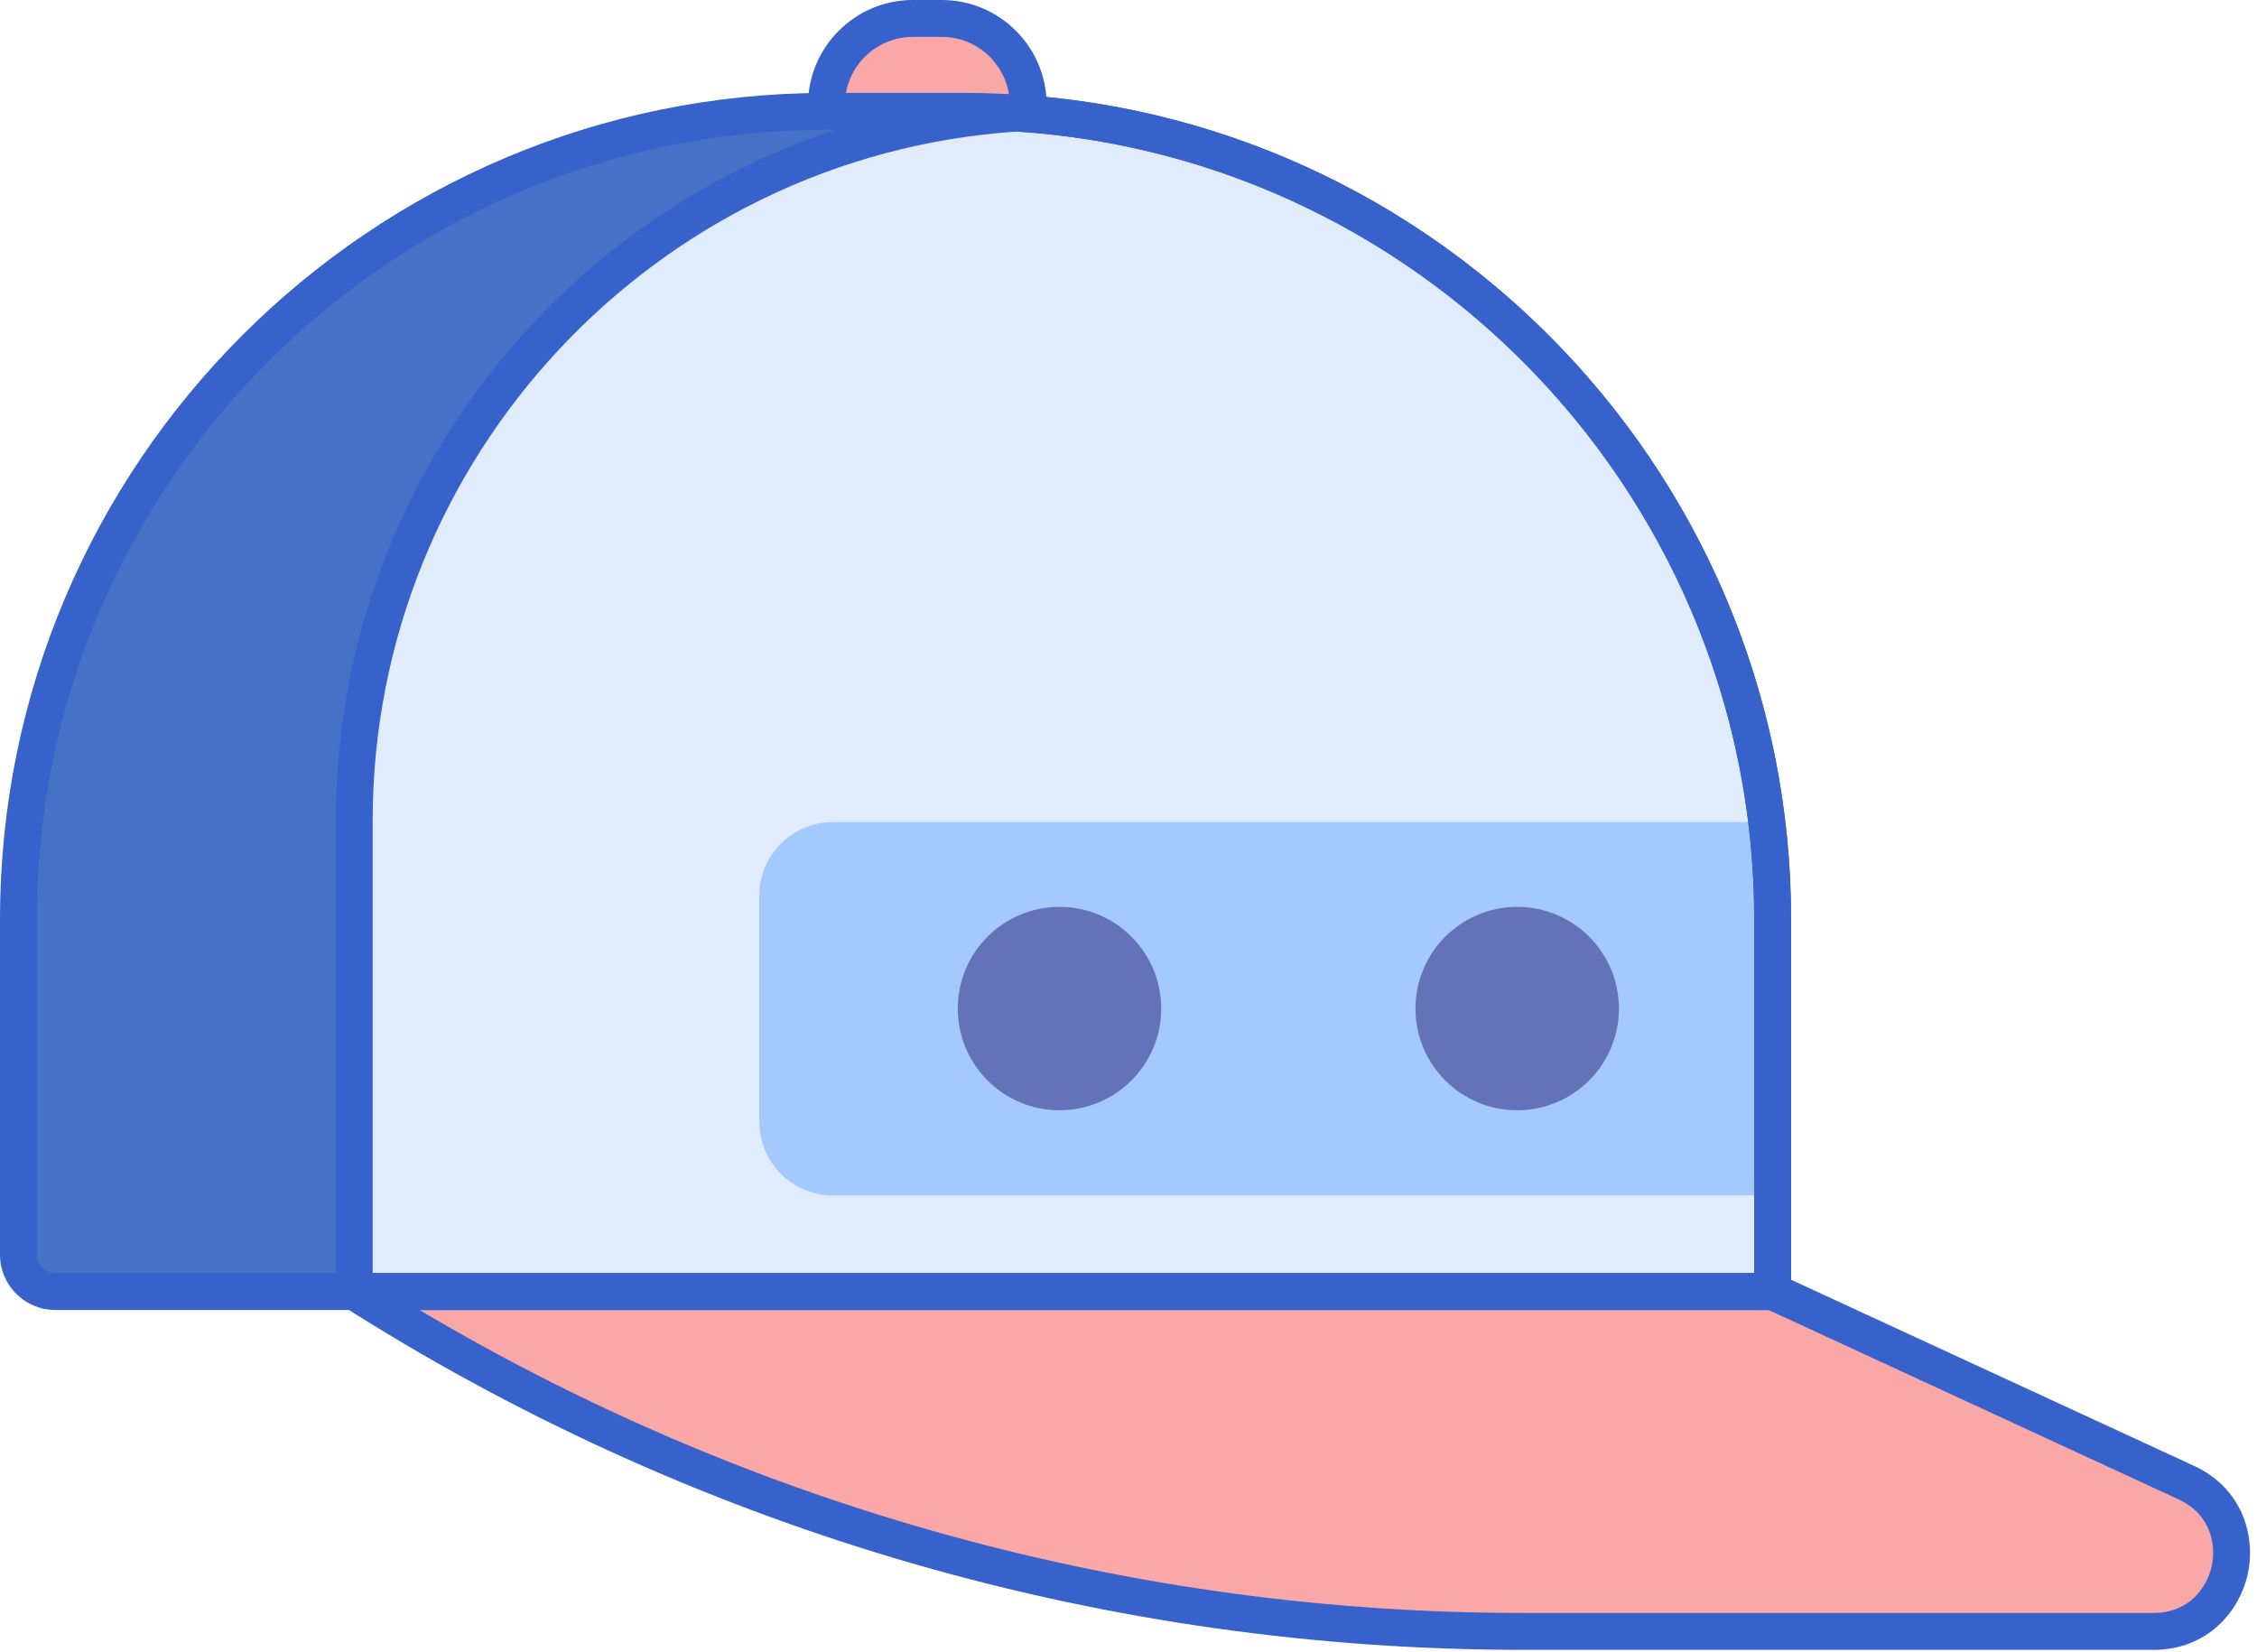<svg width="317" height="232" viewBox="0 0 317 232" fill="none" xmlns="http://www.w3.org/2000/svg">
<path d="M116.076 19.024H144.415V14.733C144.415 8.026 138.979 2.59 132.272 2.59H128.218C121.512 2.59 116.076 8.026 116.076 14.733V19.024Z" fill="#F9A7A7"/>
<path d="M116.076 21.614H144.415C145.845 21.614 147.005 20.454 147.005 19.024V14.733C147.005 6.609 140.396 0 132.272 0H128.218C120.095 0 113.485 6.609 113.485 14.733V19.024C113.485 20.455 114.646 21.614 116.076 21.614ZM141.824 16.434H118.666V14.733C118.666 9.467 122.952 5.181 128.218 5.181H132.272C137.539 5.181 141.824 9.467 141.824 14.733V16.434Z" fill="#3762CC"/>
<path d="M7.77 181.414H248.974V129.13C248.974 66.454 198.164 15.644 135.487 15.644H116.077C53.4 15.644 2.591 66.454 2.591 129.13V176.233C2.589 179.094 4.909 181.414 7.77 181.414Z" fill="#4671C6"/>
<path d="M142.663 15.892H142.928C202.135 19.726 248.974 68.955 248.974 129.13V181.414H125.782H49.751V115.255C49.751 62.494 90.775 19.341 142.663 15.892Z" fill="#E0EBFC"/>
<path d="M117.012 167.921C111.29 167.921 106.65 163.281 106.65 157.559V125.826C106.65 120.104 111.29 115.464 117.012 115.464C120.014 115.464 198.233 115.464 246.388 115.464C247.507 121.86 248.122 128.431 248.122 135.148V167.921H117.012Z" fill="#A4C9FF"/>
<path d="M248.974 181.414L307.063 208.247C317.727 213.174 314.215 229.153 302.467 229.153H213.936C156.336 229.153 99.905 212.905 51.125 182.275L49.751 181.413H248.974V181.414Z" fill="#F9A7A7"/>
<path d="M213.936 231.743H302.466C309.993 231.743 314.534 226.399 315.699 221.103C316.862 215.807 314.98 209.051 308.149 205.895L250.059 179.062C249.719 178.904 249.348 178.822 248.972 178.822H49.749C48.594 178.822 47.579 179.586 47.26 180.696C46.94 181.806 47.395 182.993 48.373 183.608L49.748 184.471C99.001 215.396 155.775 231.743 213.936 231.743ZM248.404 184.004L305.976 210.599C310.483 212.682 311.305 216.961 310.639 219.992C309.973 223.024 307.432 226.564 302.466 226.564H213.934C159.261 226.564 105.833 211.872 58.921 184.006H248.404V184.004Z" fill="#3762CC"/>
<path d="M7.77 184.004H248.974C250.404 184.004 251.564 182.844 251.564 181.414V129.129C251.564 65.123 199.493 13.052 135.487 13.052H116.077C52.072 13.052 9.15527e-05 65.125 9.15527e-05 129.129V176.233C-0.001 180.519 3.484 184.004 7.77 184.004ZM246.383 178.824H7.77C6.341 178.824 5.18 177.662 5.18 176.233V129.129C5.18 67.981 54.928 18.233 116.076 18.233H135.486C196.634 18.233 246.382 67.981 246.382 129.129V178.824H246.383Z" fill="#3762CC"/>
<path d="M49.751 184.004H248.974C250.404 184.004 251.564 182.844 251.564 181.414V129.129C251.564 68.119 203.92 17.244 143.096 13.307C143.041 13.303 142.985 13.302 142.929 13.302H142.663C142.606 13.302 142.547 13.303 142.49 13.307C89.036 16.861 47.16 61.641 47.16 115.254V181.414C47.16 182.845 48.321 184.004 49.751 184.004ZM246.383 178.824H52.342V115.254C52.342 64.388 92.046 21.897 142.749 18.483H142.847C200.911 22.288 246.383 70.873 246.383 129.13V178.824Z" fill="#3762CC"/>
<circle cx="148.808" cy="141.665" r="14.286" fill="#6472B8"/>
<circle cx="213.093" cy="141.665" r="14.286" fill="#6472B8"/>
</svg>
